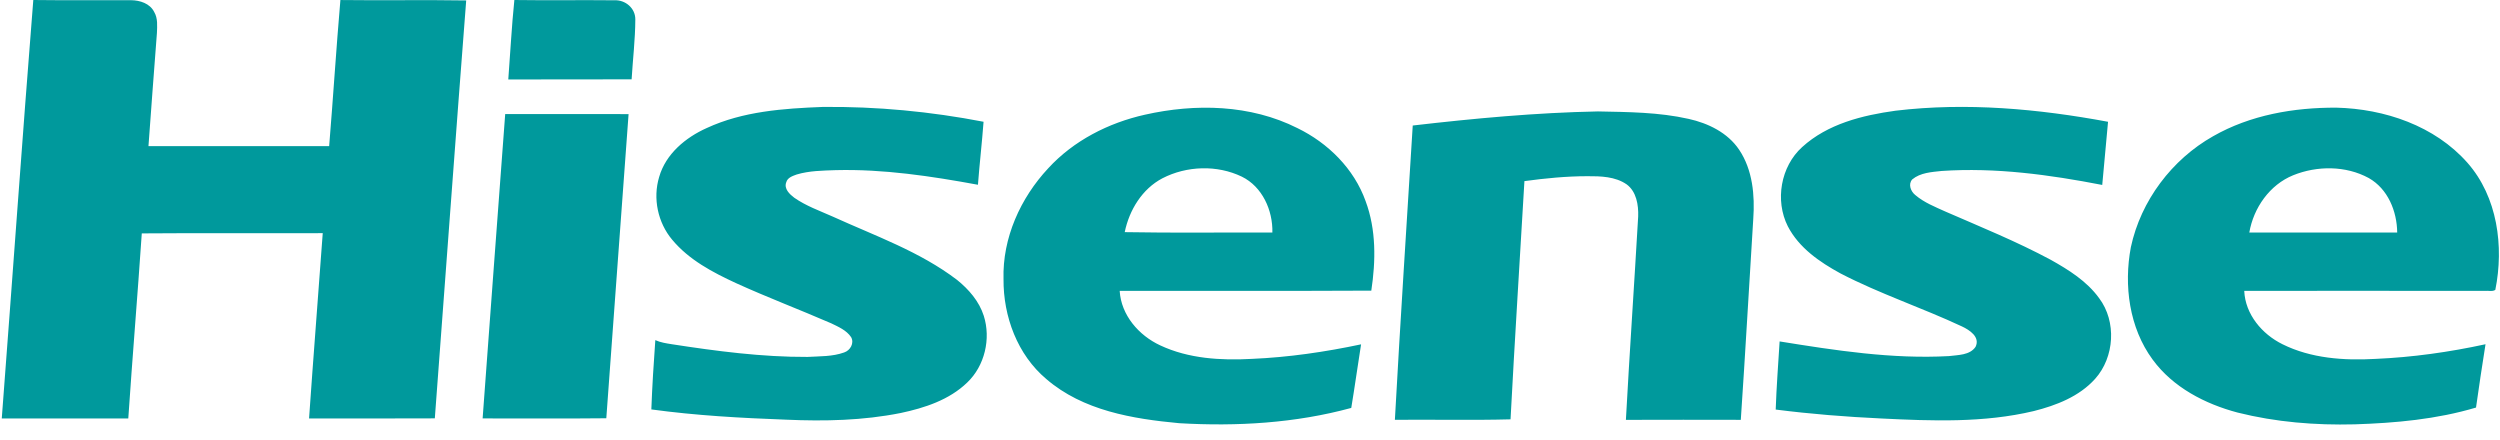 <svg width="125" height="22" viewBox="0 0 125 22" fill="none" xmlns="http://www.w3.org/2000/svg">
<path d="M0.088 20.924C0.621 13.949 1.11 6.971 1.665 0C3.293 0.022 4.921 2.39954e-07 6.549 0.01C6.993 0.013 7.501 0.172 7.711 0.602C7.897 0.918 7.859 1.3 7.846 1.651C7.704 3.536 7.557 5.421 7.423 7.307C10.435 7.308 13.446 7.308 16.458 7.307C16.658 4.873 16.811 2.434 17.02 0.001C19.116 0.029 21.213 -0.014 23.31 0.022C22.77 6.986 22.265 13.952 21.741 20.918C19.645 20.93 17.549 20.92 15.453 20.924C15.667 17.834 15.913 14.747 16.137 11.658C13.121 11.67 10.104 11.645 7.089 11.67C6.88 14.756 6.622 17.838 6.414 20.924C4.305 20.924 2.197 20.922 0.088 20.924ZM25.414 3.975C25.516 2.65 25.583 1.321 25.718 0C27.389 0.025 29.06 -0.005 30.73 0.014C31.27 -0.009 31.771 0.411 31.766 0.971C31.762 1.972 31.641 2.969 31.581 3.968C29.525 3.973 27.47 3.963 25.414 3.975ZM35.339 6.401C37.148 5.564 39.173 5.423 41.134 5.347C43.831 5.319 46.529 5.576 49.178 6.088C49.1 7.139 48.977 8.186 48.897 9.238C46.552 8.807 44.178 8.447 41.788 8.507C41.135 8.531 40.468 8.535 39.836 8.724C39.633 8.799 39.377 8.878 39.313 9.112C39.187 9.439 39.482 9.712 39.715 9.888C40.304 10.299 40.987 10.54 41.638 10.83C43.749 11.791 45.985 12.573 47.85 13.993C48.436 14.464 48.956 15.061 49.189 15.791C49.553 16.94 49.237 18.291 48.362 19.125C47.462 19.997 46.232 20.396 45.036 20.65C43.156 21.027 41.225 21.069 39.314 20.984C37.06 20.901 34.803 20.778 32.567 20.471C32.61 19.316 32.683 18.148 32.766 17.006C33.025 17.125 33.309 17.166 33.589 17.211C35.835 17.558 38.099 17.855 40.376 17.846C40.988 17.81 41.621 17.834 42.206 17.623C42.511 17.526 42.725 17.157 42.556 16.858C42.323 16.51 41.919 16.341 41.559 16.165C39.979 15.479 38.368 14.87 36.8 14.156C35.634 13.617 34.449 12.995 33.611 11.988C32.892 11.135 32.633 9.921 32.958 8.848C33.289 7.693 34.283 6.872 35.339 6.401ZM94.78 5.535C98.319 5.112 101.91 5.44 105.402 6.089C105.311 7.142 105.203 8.194 105.112 9.247C102.473 8.735 99.777 8.367 97.084 8.548C96.579 8.603 96.02 8.632 95.611 8.971C95.396 9.214 95.539 9.573 95.765 9.752C96.206 10.129 96.755 10.344 97.278 10.581C99.046 11.351 100.837 12.077 102.539 12.991C103.435 13.494 104.343 14.059 104.956 14.908C105.838 16.078 105.727 17.86 104.755 18.943C103.963 19.826 102.812 20.271 101.69 20.553C99.193 21.149 96.604 21.049 94.062 20.924C92.299 20.841 90.537 20.702 88.785 20.478C88.825 19.341 88.91 18.206 88.981 17.071C91.775 17.522 94.604 17.961 97.443 17.805C97.895 17.746 98.492 17.766 98.778 17.342C99.02 16.847 98.473 16.497 98.094 16.32C96.094 15.384 93.987 14.69 92.024 13.671C90.987 13.106 89.948 12.394 89.39 11.313C88.74 10.024 89.034 8.325 90.106 7.355C91.379 6.194 93.121 5.763 94.78 5.535ZM57.242 5.736C59.766 5.167 62.52 5.222 64.87 6.405C66.4 7.148 67.703 8.434 68.282 10.061C68.813 11.486 68.79 13.047 68.565 14.532C64.371 14.556 60.177 14.533 55.984 14.543C56.056 15.76 56.943 16.773 58.01 17.268C59.431 17.936 61.047 18.029 62.592 17.944C64.43 17.865 66.255 17.598 68.054 17.217C67.885 18.276 67.739 19.338 67.563 20.396C64.769 21.159 61.84 21.329 58.96 21.16C56.633 20.943 54.149 20.533 52.315 18.951C50.871 17.737 50.162 15.823 50.176 13.957C50.117 11.899 51.025 9.899 52.409 8.417C53.682 7.029 55.426 6.143 57.242 5.736ZM58.121 8.914C57.107 9.447 56.464 10.501 56.236 11.607C58.696 11.653 61.158 11.617 63.619 11.626C63.645 10.514 63.116 9.333 62.09 8.832C60.855 8.237 59.336 8.288 58.121 8.914ZM110.653 6.813C112.517 5.746 114.697 5.374 116.818 5.383C119.226 5.441 121.736 6.287 123.369 8.135C124.876 9.843 125.205 12.318 124.766 14.493C124.616 14.595 124.408 14.522 124.241 14.545C120.232 14.536 116.221 14.544 112.212 14.543C112.263 15.718 113.104 16.709 114.123 17.211C115.553 17.922 117.199 18.034 118.769 17.945C120.622 17.865 122.464 17.605 124.276 17.212C124.111 18.266 123.947 19.32 123.801 20.378C121.836 20.965 119.776 21.151 117.735 21.217C115.77 21.268 113.792 21.108 111.882 20.629C110.253 20.197 108.648 19.369 107.631 17.978C106.46 16.387 106.183 14.27 106.543 12.359C107.042 10.034 108.597 7.974 110.653 6.813ZM114.66 8.762C113.483 9.239 112.679 10.39 112.465 11.627C114.929 11.628 117.394 11.628 119.86 11.627C119.849 10.561 119.394 9.442 118.438 8.902C117.29 8.277 115.857 8.279 114.66 8.762ZM70.637 6.276C73.713 5.92 76.801 5.632 79.897 5.571C81.412 5.602 82.945 5.609 84.431 5.944C85.406 6.16 86.381 6.631 86.956 7.485C87.633 8.491 87.747 9.765 87.663 10.947C87.452 14.295 87.268 17.645 87.04 20.992C85.125 20.988 83.209 20.986 81.295 20.993C81.48 17.601 81.713 14.211 81.909 10.82C81.928 10.247 81.823 9.579 81.333 9.219C80.762 8.824 80.036 8.807 79.369 8.81C78.316 8.811 77.264 8.914 76.221 9.056C75.99 13.027 75.735 16.996 75.527 20.967C73.6 21.019 71.671 20.973 69.744 20.99C70.014 16.083 70.334 11.181 70.637 6.276ZM24.131 20.921C24.51 15.848 24.875 10.775 25.26 5.702C27.316 5.708 29.372 5.702 31.429 5.705C31.062 10.775 30.681 15.842 30.315 20.913C28.254 20.935 26.192 20.92 24.131 20.921Z" fill="#00999C"/>
</svg>
